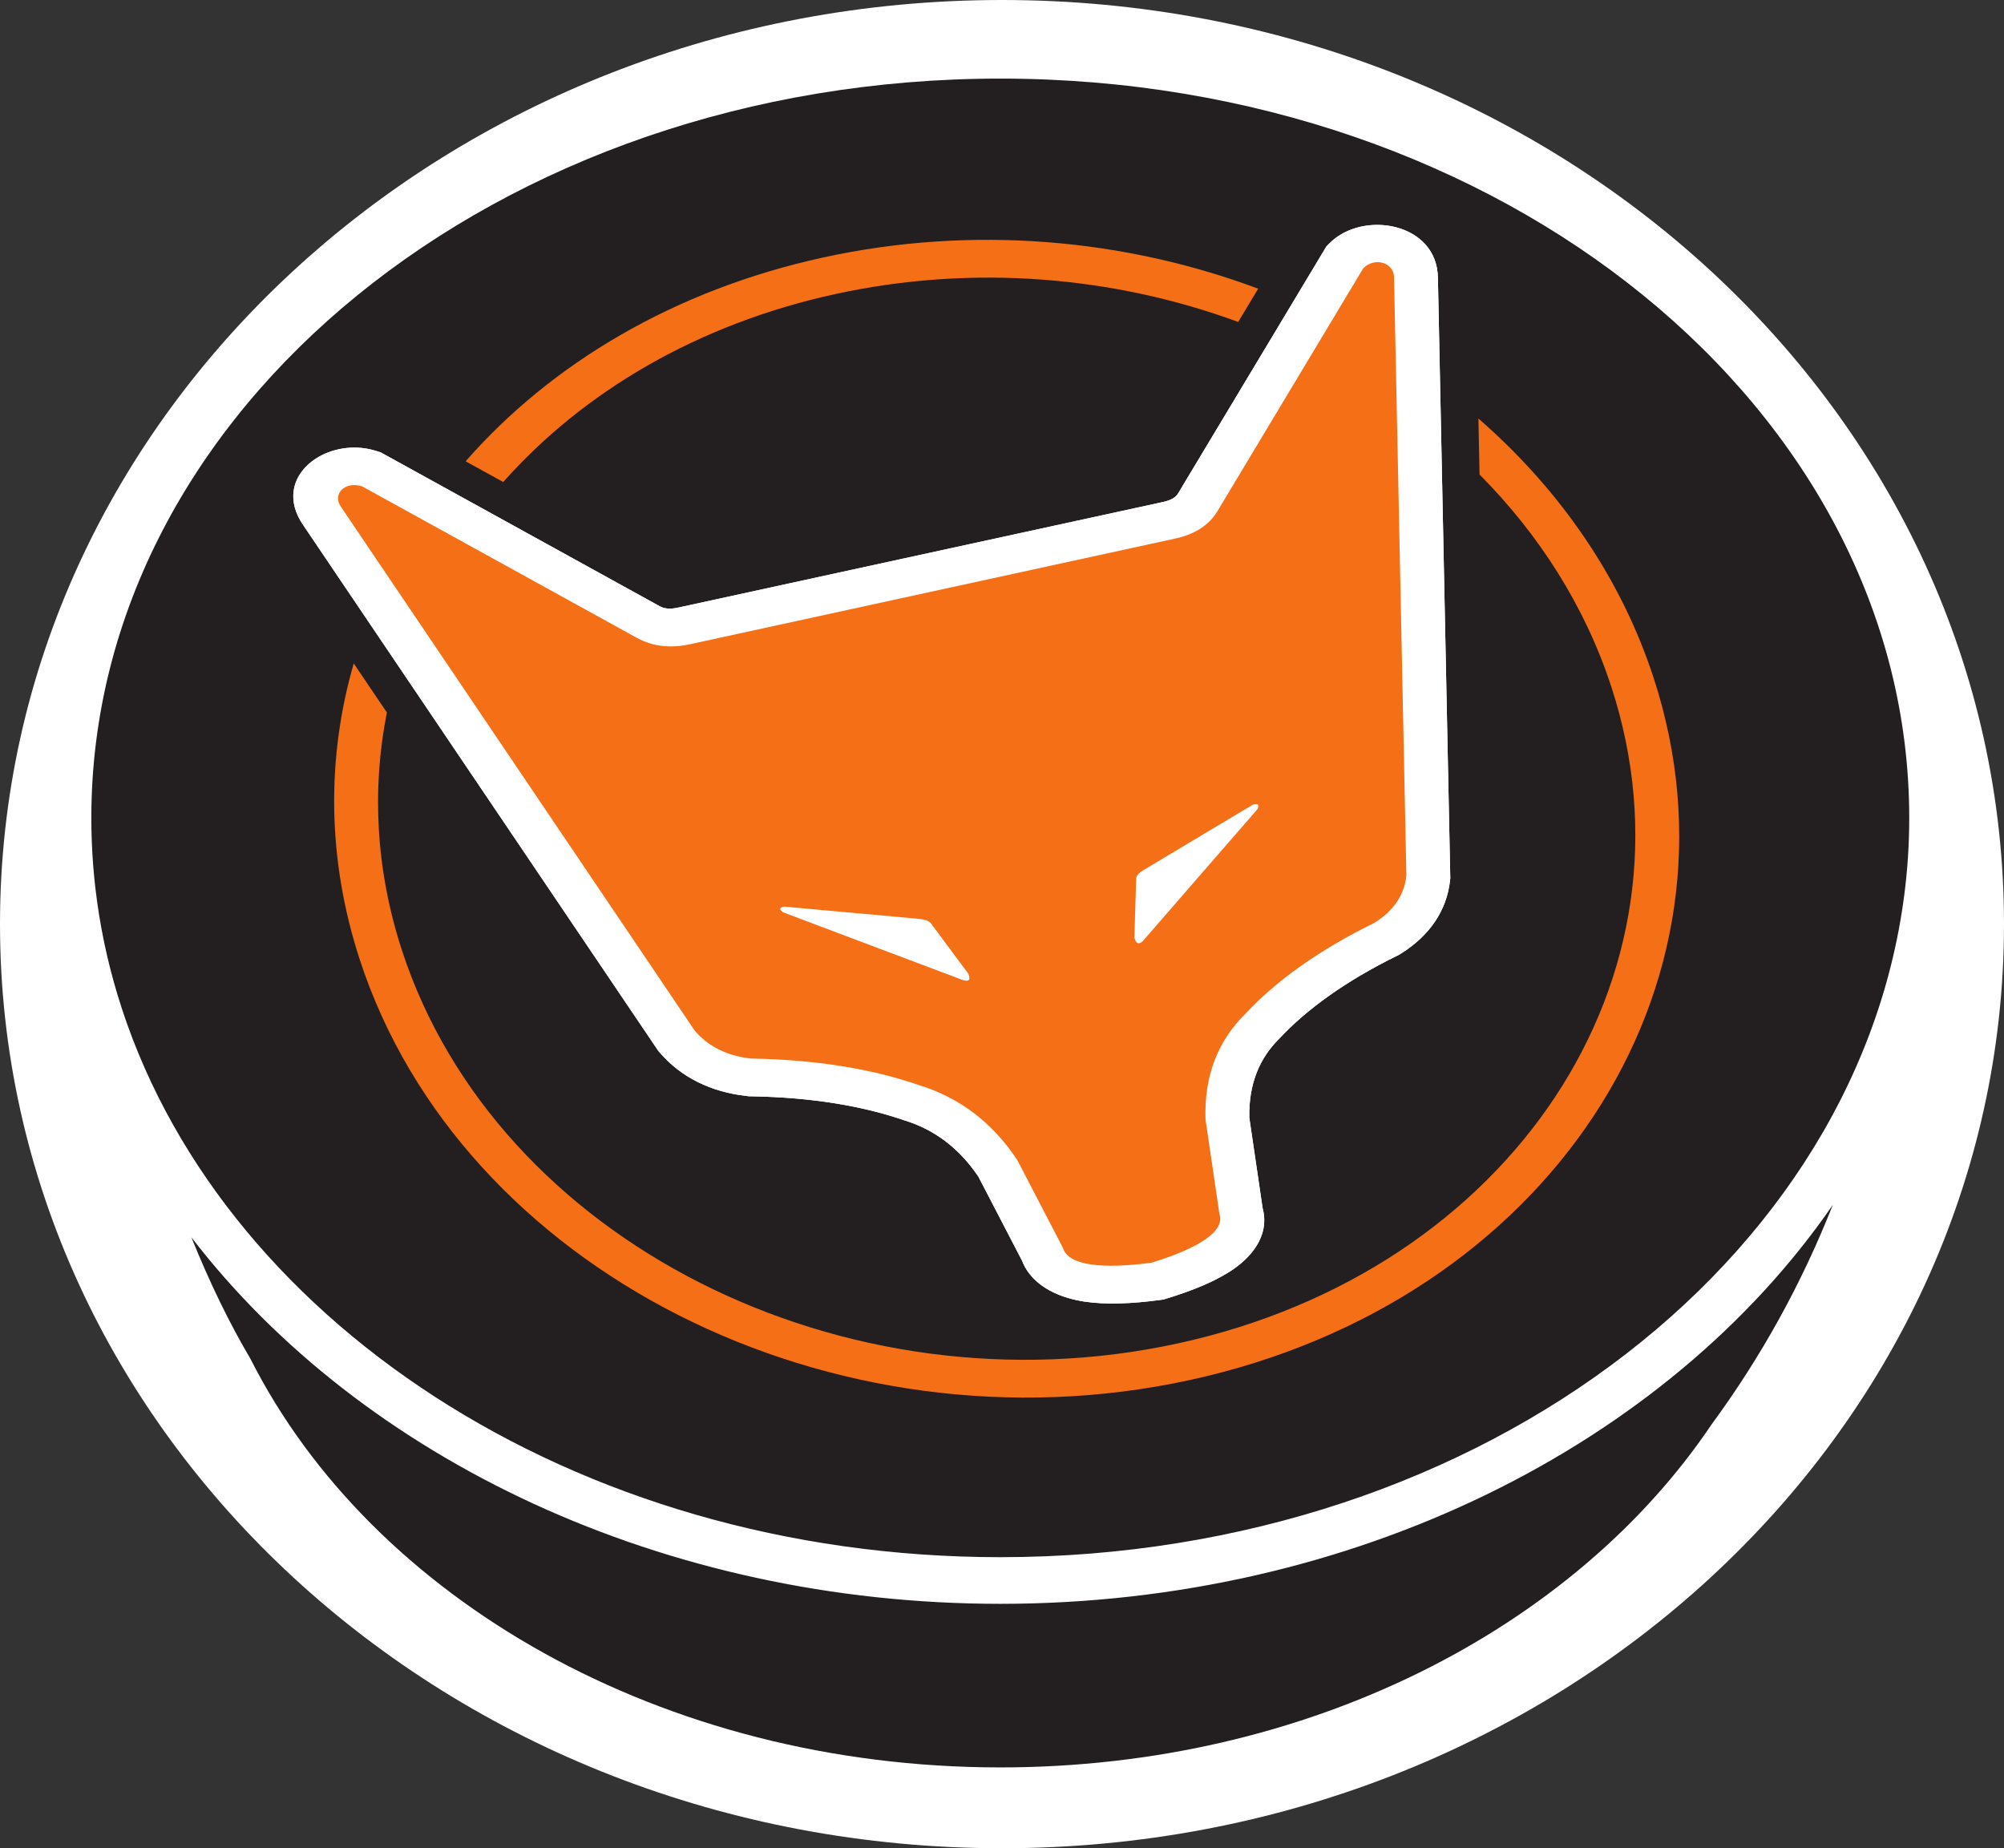 <?xml version="1.0" encoding="UTF-8" standalone="no"?>
<!-- Created with Inkscape (http://www.inkscape.org/) -->

<svg
   xmlns:dc="http://purl.org/dc/elements/1.1/"
   xmlns:cc="http://creativecommons.org/ns#"
   xmlns:rdf="http://www.w3.org/1999/02/22-rdf-syntax-ns#"
   xmlns:svg="http://www.w3.org/2000/svg"
   xmlns="http://www.w3.org/2000/svg"
   xmlns:sodipodi="http://sodipodi.sourceforge.net/DTD/sodipodi-0.dtd"
   xmlns:inkscape="http://www.inkscape.org/namespaces/inkscape"
   width="140.192mm"
   height="129.274mm"
   viewBox="0 0 496.744 458.059"
   id="svg2"
   version="1.1"
   inkscape:version="0.91 r13725"
   sodipodi:docname="signet.svg">
  <rect x="0" y="0" width="496.744" height="458.059" fill="#333333" stroke="none"/>
  <defs
     id="defs4" />
  <sodipodi:namedview
     id="base"
     pagecolor="#ffffff"
     bordercolor="#666666"
     borderopacity="1.0"
     inkscape:pageopacity="0.0"
     inkscape:pageshadow="2"
     inkscape:zoom="0.49497475"
     inkscape:cx="-671.14204"
     inkscape:cy="-65.778283"
     inkscape:document-units="px"
     inkscape:current-layer="layer1"
     showgrid="false"
     fit-margin-top="0"
     fit-margin-left="0"
     fit-margin-right="0"
     fit-margin-bottom="0"
     inkscape:window-width="2560"
     inkscape:window-height="1377"
     inkscape:window-x="2552"
     inkscape:window-y="-8"
     inkscape:window-maximized="1" />
  <g
     inkscape:label="Ebene 1"
     inkscape:groupmode="layer"
     id="layer1"
     transform="translate(-140.079,-143.524)">
    <path
       inkscape:connector-curvature="0"
       id="path4148"
       style="fill:#ffffff;fill-opacity:1;fill-rule:nonzero;stroke:none"
       d="m 140.079,372.553 c 0,-126.49 111.198,-229.029 248.372,-229.029 137.174,0 248.372,102.539 248.372,229.029 0,126.491 -111.198,229.03 -248.372,229.03 -137.174,0 -248.372,-102.539 -248.372,-229.03 z" />
    <path
       inkscape:connector-curvature="0"
       id="path4150"
       style="fill:#231f20;fill-opacity:1;fill-rule:nonzero;stroke:none"
       d="m 169.134,389.818 c -2.548,-8.489 -4.368,-17.21 -5.404,-26.118 -0.216,-1.845 -0.397,-3.704 -0.544,-5.563 -0.31,-3.938 -0.468,-7.911 -0.468,-11.912 0,-101.192 100.872,-183.222 225.307,-183.222 124.435,0 225.307,82.031 225.307,183.222 0,3.314 -0.109,6.606 -0.323,9.875 -6.529,96.773 -104.757,173.347 -224.985,173.347 -105.962,0 -194.839,-59.484 -218.892,-139.629 z m 33.034,90.487 c -5.245,-8.876 -10.128,-18.92 -14.652,-30.13 42.344,55.061 117.207,90.834 200.51,90.834 87.289,0 165.308,-39.279 206.36,-98.867 -7.72,19.527 -17.735,37.648 -30.018,54.364 -34.109,50.679 -100.29,85.045 -176.342,85.045 -83.906,0 -155.796,-41.83 -185.858,-101.245 z" />
    <path
       inkscape:connector-curvature="0"
       id="path4152"
       style="fill:#ffffff;fill-opacity:1;fill-rule:nonzero;stroke:none"
       d="m 408.767,466.088 c -4.889,-0.752 -12.655,-3.154 -15.374,-10.173 0,0 -10.807,-20.8 -10.807,-20.8 -4.983,-7.36 -11.234,-11.742 -18.255,-13.905 -10.45,-3.613 -23.176,-5.733 -37.989,-5.983 0,0 -0.594,-0.009 -0.594,-0.009 0,0 -0.59,-0.066 -0.59,-0.066 -8.74,-0.971 -16.229,-4.563 -21.552,-10.779 0,0 -0.366,-0.427 -0.366,-0.427 0,0 -87.948,-130.206 -87.948,-130.206 -8.368,-12.037 5.786,-22.318 17.996,-18.467 0,0 1.158,0.365 1.158,0.365 0,0 69.222,38.167 69.222,38.167 0.964,0.506 2.279,0.819 4.707,0.26 0,0 39.428,-8.589 39.428,-8.589 0,0 40.926,-8.911 40.926,-8.911 0,0 39.429,-8.583 39.429,-8.583 2.508,-0.514 3.44,-1.349 3.963,-2.203 0,0 36.74,-61.183 36.74,-61.183 0,0 0.783,-0.788 0.783,-0.788 8.243,-8.304 26.784,-5.143 26.862,8.7 0,0 3.064,148.69 3.064,148.69 0,0 -0.057,0.519 -0.057,0.519 -0.829,7.556 -5.135,13.716 -12.122,18.111 0,0 -0.473,0.298 -0.473,0.298 0,0 -0.508,0.25 -0.508,0.25 -12.695,6.241 -22.441,13.254 -29.302,20.637 -4.773,4.731 -7.52,11.067 -7.359,19.483 0,0 3.301,22.433 3.301,22.433 1.922,7.212 -3.387,12.456 -7.157,15.082 -4.269,2.975 -10.141,5.345 -16.452,7.286 0,0 -0.951,0.293 -0.951,0.293 0,0 -1.004,0.133 -1.004,0.133 -6.664,0.885 -13.203,1.217 -18.718,0.369 z" />
    <path
       inkscape:connector-curvature="0"
       id="path4154"
       style="fill:#3988d0;fill-opacity:1;fill-rule:nonzero;stroke:none"
       d="m 423.583,359.121 c -1.231,0.755 -1.856,1.449 -1.871,2.084 0,0 -0.449,14.704 -0.449,14.704 0.395,1.502 1.088,1.79 2.079,0.865 0,0 28.496,-32.784 28.496,-32.784 0.277,-1.029 0.241,-1.422 -1.174,-1.061 0,0 -27.082,16.193 -27.082,16.193 z m -55.7,12.128 c 0,0 -33.356,-3.032 -33.356,-3.032 -1.446,0.262 -1.238,0.619 -0.371,1.399 0,0 44.693,16.845 44.693,16.845 1.424,0.4 1.848,-0.132 1.275,-1.595 0,0 -9.349,-12.57 -9.349,-12.57 -0.401,-0.544 -1.365,-0.893 -2.892,-1.048 z m 57.63,85.218 c -12.449,1.653 -20.631,0.638 -21.929,-3.613 0,0 -11.324,-21.797 -11.324,-21.797 -6.149,-9.286 -14.261,-15.479 -24.336,-18.583 -11.959,-4.136 -25.856,-6.338 -41.692,-6.607 -5.914,-0.657 -10.559,-2.957 -13.937,-6.901 0,0 -87.639,-129.748 -87.639,-129.748 -2.367,-3.306 0.973,-6.491 5.164,-5.169 0,0 68.18,37.592 68.18,37.592 3.949,2.141 8.42,2.635 13.413,1.483 0,0 39.355,-8.572 39.355,-8.572 0,0 40.924,-8.911 40.924,-8.911 0,0 39.357,-8.568 39.357,-8.568 5.032,-1.031 8.61,-3.278 10.729,-6.741 0,0 36.226,-60.326 36.226,-60.326 2.829,-2.85 7.667,-1.445 7.629,2.382 0,0 3.054,148.167 3.054,148.167 -0.527,4.795 -3.154,8.679 -7.882,11.653 -13.569,6.671 -24.281,14.233 -32.135,22.682 -6.846,6.789 -10.108,15.459 -9.782,26.013 0,0 3.459,23.508 3.459,23.508 1.464,4.215 -5.048,8.43 -16.832,12.054 z" />
    <path
       inkscape:connector-curvature="0"
       id="path4156"
       style="fill:#ffffff;fill-opacity:1;fill-rule:nonzero;stroke:none"
       d="m 408.767,466.088 c -4.889,-0.752 -12.655,-3.154 -15.374,-10.173 0,0 -10.807,-20.8 -10.807,-20.8 -4.983,-7.36 -11.234,-11.742 -18.255,-13.905 -10.45,-3.613 -23.176,-5.733 -37.989,-5.983 0,0 -0.594,-0.009 -0.594,-0.009 0,0 -0.59,-0.066 -0.59,-0.066 -8.74,-0.971 -16.229,-4.563 -21.552,-10.779 0,0 -0.366,-0.427 -0.366,-0.427 0,0 -87.948,-130.206 -87.948,-130.206 -8.368,-12.037 5.786,-22.318 17.996,-18.467 0,0 1.158,0.365 1.158,0.365 0,0 69.222,38.167 69.222,38.167 0.964,0.506 2.279,0.819 4.707,0.26 0,0 39.428,-8.589 39.428,-8.589 0,0 40.926,-8.911 40.926,-8.911 0,0 39.429,-8.583 39.429,-8.583 2.508,-0.514 3.44,-1.349 3.963,-2.203 0,0 36.74,-61.183 36.74,-61.183 0,0 0.783,-0.788 0.783,-0.788 8.243,-8.304 26.784,-5.143 26.862,8.7 0,0 3.064,148.69 3.064,148.69 0,0 -0.057,0.519 -0.057,0.519 -0.829,7.556 -5.135,13.716 -12.122,18.111 0,0 -0.473,0.298 -0.473,0.298 0,0 -0.508,0.25 -0.508,0.25 -12.695,6.241 -22.441,13.254 -29.302,20.637 -4.773,4.731 -7.52,11.067 -7.359,19.483 0,0 3.301,22.433 3.301,22.433 1.922,7.212 -3.387,12.456 -7.157,15.082 -4.269,2.975 -10.141,5.345 -16.452,7.286 0,0 -0.951,0.293 -0.951,0.293 0,0 -1.004,0.133 -1.004,0.133 -6.664,0.885 -13.203,1.217 -18.718,0.369 z" />
    <path
       inkscape:connector-curvature="0"
       id="path4158"
       style="fill:#f46f16;fill-opacity:1;fill-rule:nonzero;stroke:none"
       d="m 255.498,257.848 c 21.175,-24.178 51.707,-42.474 88.717,-50.534 37.009,-8.058 74.638,-4.603 107.737,7.756 0,0 -4.95,8.246 -4.95,8.246 -30.724,-11.287 -65.558,-14.384 -99.824,-6.923 -34.265,7.461 -62.591,24.312 -82.36,46.594 0,0 -9.32,-5.139 -9.32,-5.139 z M 229.254,381.348 c -8.172,-25.041 -8.214,-50.196 -1.49,-73.401 0,0 8.213,12.153 8.213,12.153 -3.76,18.934 -2.778,38.99 3.743,58.969 23.437,71.819 109.543,115.425 192.328,97.398 82.784,-18.027 130.895,-90.859 107.458,-162.676 -6.519,-19.976 -17.886,-37.769 -32.681,-52.66 0,0 -0.286,-13.884 -0.286,-13.884 19.969,17.391 35.262,39.225 43.433,64.265 25.071,76.832 -26.396,154.75 -114.961,174.034 C 346.445,504.831 254.326,458.181 229.254,381.348 Z" />
    <path
       inkscape:connector-curvature="0"
       id="path4160"
       style="fill:#f46f16;fill-opacity:1;fill-rule:nonzero;stroke:none"
       d="m 423.583,359.121 c -1.231,0.755 -1.856,1.449 -1.871,2.084 0,0 -0.449,14.704 -0.449,14.704 0.395,1.502 1.088,1.79 2.079,0.865 0,0 28.496,-32.784 28.496,-32.784 0.277,-1.029 0.241,-1.422 -1.174,-1.061 0,0 -27.082,16.193 -27.082,16.193 z m -55.7,12.128 c 0,0 -33.356,-3.032 -33.356,-3.032 -1.446,0.262 -1.238,0.619 -0.371,1.399 0,0 44.693,16.845 44.693,16.845 1.424,0.4 1.848,-0.132 1.275,-1.595 0,0 -9.349,-12.57 -9.349,-12.57 -0.401,-0.544 -1.365,-0.893 -2.892,-1.048 z m 57.63,85.218 c -12.449,1.653 -20.631,0.638 -21.929,-3.613 0,0 -11.324,-21.797 -11.324,-21.797 -6.149,-9.286 -14.261,-15.479 -24.336,-18.583 -11.959,-4.136 -25.856,-6.338 -41.692,-6.607 -5.914,-0.657 -10.559,-2.957 -13.937,-6.901 0,0 -87.639,-129.748 -87.639,-129.748 -2.367,-3.306 0.973,-6.491 5.164,-5.169 0,0 68.18,37.592 68.18,37.592 3.949,2.141 8.42,2.635 13.413,1.483 0,0 39.355,-8.572 39.355,-8.572 0,0 40.924,-8.911 40.924,-8.911 0,0 39.357,-8.568 39.357,-8.568 5.032,-1.031 8.61,-3.278 10.729,-6.741 0,0 36.226,-60.326 36.226,-60.326 2.829,-2.85 7.667,-1.445 7.629,2.382 0,0 3.054,148.167 3.054,148.167 -0.527,4.795 -3.154,8.679 -7.882,11.653 -13.569,6.671 -24.281,14.233 -32.135,22.682 -6.846,6.789 -10.108,15.459 -9.782,26.013 0,0 3.459,23.508 3.459,23.508 1.464,4.215 -5.048,8.43 -16.832,12.054 z" />
  </g>
</svg>
